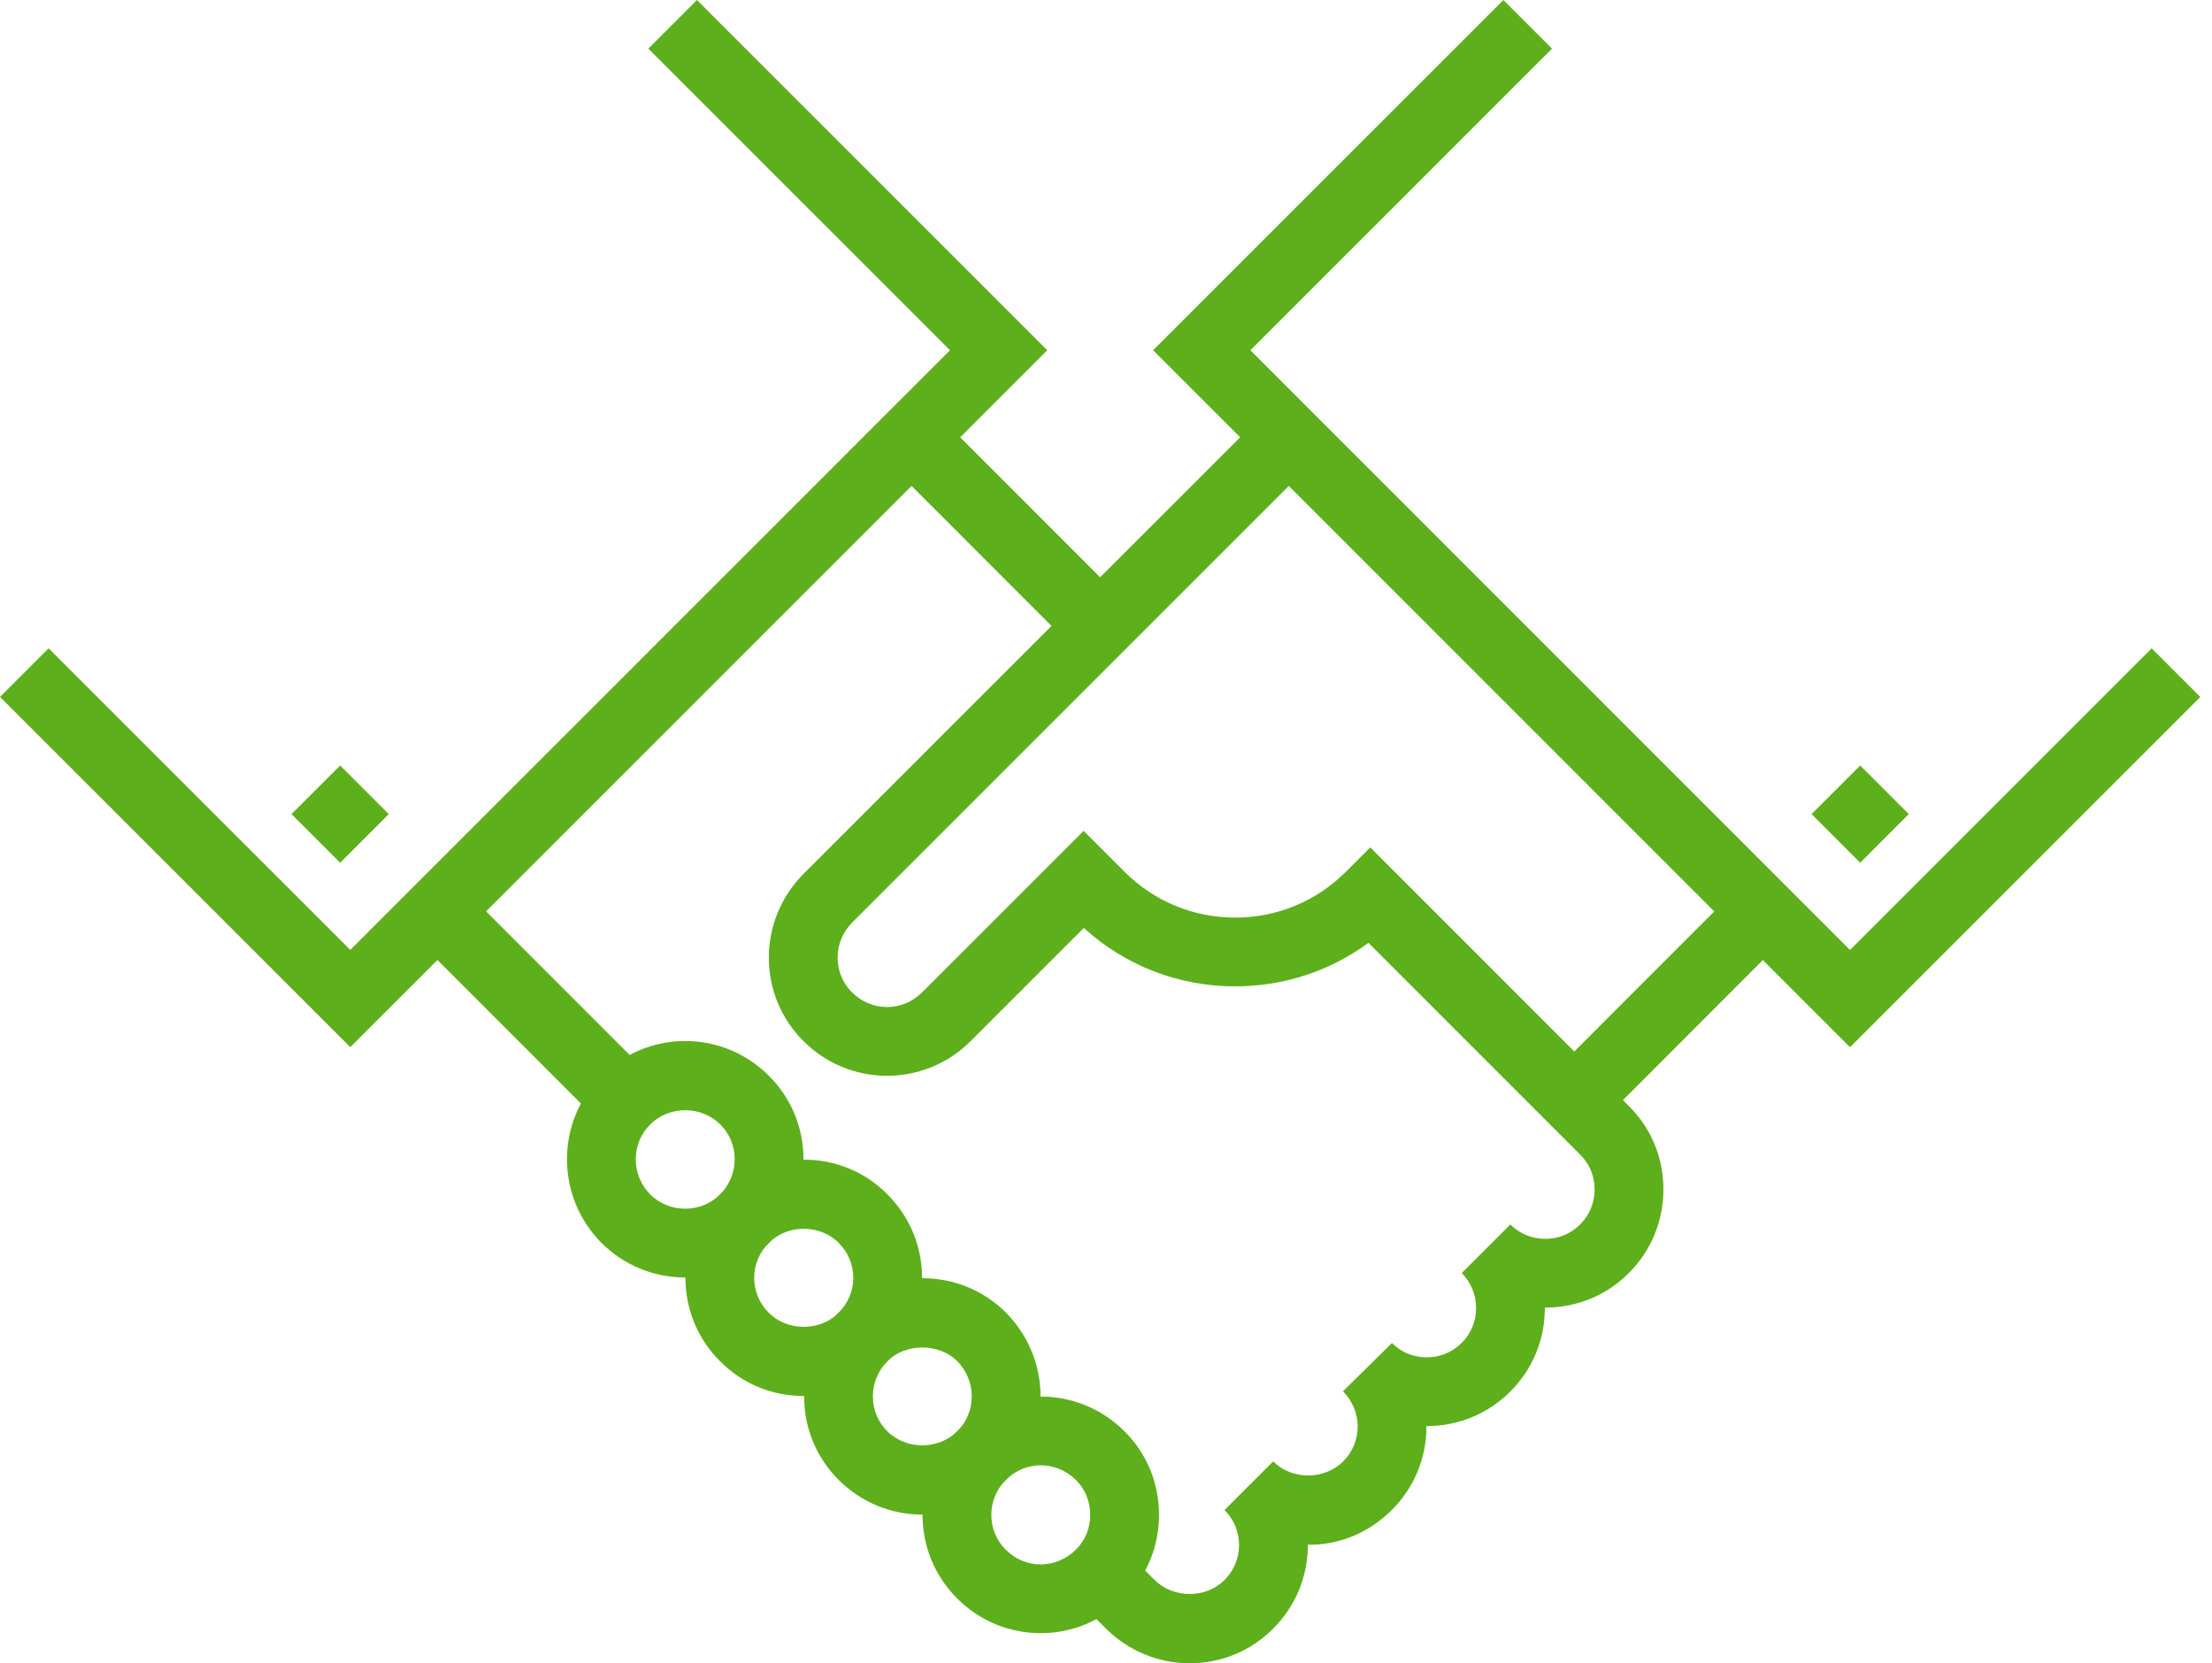 <svg xmlns="http://www.w3.org/2000/svg" width="125" height="94" viewBox="0 0 125 94">
  <g fill="#5DAF1B" fill-rule="evenodd" transform="translate(0 -1)">
    <polygon points="90.343 64.554 87.593 61.807 98.248 51.139 100.998 53.887"/>
    <polygon points="34.002 64.55 23.343 53.887 26.092 51.14 36.751 61.802"/>
    <polygon points="60.796 37.756 50.139 27.093 52.888 24.345 63.545 35.008"/>
    <g transform="translate(0 .016)">
      <path d="M36.773,64.511 L36.737,64.548 C36.215,65.068 35.926,65.765 35.927,66.51 C35.926,67.259 36.218,67.966 36.748,68.502 C37.266,69.015 37.969,69.306 38.718,69.306 L38.721,69.306 C39.462,69.306 40.157,69.023 40.681,68.509 L40.693,68.497 C41.224,67.96 41.517,67.254 41.517,66.509 C41.517,65.761 41.228,65.063 40.705,64.543 C39.639,63.482 37.856,63.471 36.773,64.511 M38.721,73.192 L38.721,73.192 L38.717,73.192 C36.938,73.192 35.261,72.501 33.996,71.246 C32.73,69.965 32.041,68.287 32.041,66.51 C32.041,64.759 32.709,63.114 33.922,61.867 L34.005,61.783 C35.278,60.522 36.953,59.827 38.724,59.826 C40.498,59.826 42.173,60.523 43.444,61.786 C44.708,63.04 45.404,64.718 45.404,66.509 C45.404,68.248 44.739,69.892 43.532,71.151 L43.444,71.242 C42.182,72.5 40.505,73.192 38.721,73.192"/>
      <path d="M43.491,71.194 L43.443,71.242 C42.912,71.772 42.62,72.472 42.62,73.214 C42.621,73.958 42.912,74.657 43.44,75.181 C44.48,76.237 46.285,76.238 47.317,75.258 L47.395,75.179 C47.927,74.647 48.22,73.947 48.22,73.209 C48.22,72.47 47.927,71.769 47.393,71.236 C46.368,70.193 44.541,70.173 43.491,71.194 M45.413,79.891 C43.614,79.891 41.936,79.192 40.687,77.923 C39.435,76.681 38.736,75.004 38.733,73.217 C38.733,71.472 39.401,69.828 40.616,68.574 L40.692,68.497 C41.947,67.229 43.625,66.531 45.415,66.531 C47.222,66.531 48.906,67.231 50.154,68.501 C51.409,69.758 52.106,71.434 52.106,73.209 C52.106,74.916 51.462,76.53 50.288,77.777 L50.148,77.924 C48.898,79.193 47.216,79.891 45.413,79.891"/>
      <path d="M50.191,77.881 L50.148,77.925 C49.618,78.463 49.327,79.17 49.327,79.918 C49.327,80.664 49.614,81.362 50.139,81.885 C51.206,82.945 53.023,82.949 54.099,81.881 C54.627,81.358 54.913,80.66 54.914,79.914 C54.914,79.168 54.62,78.458 54.087,77.916 C53.075,76.908 51.225,76.893 50.191,77.881 M52.117,86.596 L52.117,86.596 C50.344,86.596 48.669,85.902 47.395,84.64 C46.133,83.377 45.441,81.702 45.441,79.918 C45.441,78.21 46.078,76.592 47.242,75.341 L47.395,75.179 C48.648,73.925 50.328,73.235 52.12,73.235 C53.91,73.235 55.587,73.924 56.844,75.176 C58.111,76.466 58.8,78.143 58.8,79.915 C58.798,81.702 58.105,83.377 56.846,84.631 C55.565,85.902 53.889,86.596 52.117,86.596"/>
      <path d="M58.816,83.809 C58.078,83.809 57.379,84.101 56.846,84.631 C56.309,85.163 56.02,85.862 56.019,86.609 C56.02,87.359 56.309,88.061 56.837,88.584 C57.371,89.118 58.071,89.41 58.812,89.412 C59.545,89.411 60.254,89.113 60.804,88.572 C61.322,88.062 61.608,87.366 61.608,86.615 C61.608,85.852 61.322,85.151 60.801,84.641 C60.258,84.102 59.556,83.809 58.816,83.809 M58.81,93.298 L58.807,93.298 C57.029,93.296 55.355,92.6 54.093,91.338 C52.833,90.086 52.133,88.405 52.133,86.61 C52.133,84.816 52.833,83.138 54.099,81.881 C55.368,80.618 57.041,79.923 58.816,79.923 C60.589,79.923 62.264,80.617 63.532,81.876 C64.793,83.114 65.493,84.799 65.495,86.612 C65.496,88.413 64.797,90.092 63.531,91.343 C62.243,92.605 60.569,93.298 58.81,93.298"/>
      <polygon points="19.794 60.173 0 40.378 2.747 37.63 19.794 54.677 53.685 20.781 36.637 3.733 39.385 .985 59.18 20.781"/>
      <polygon points="104.543 60.176 65.163 20.781 84.955 .986 87.704 3.733 70.658 20.781 104.544 54.68 121.591 37.632 124.339 40.38"/>
      <path d="M67.231,95 C65.463,95 63.786,94.308 62.51,93.052 L60.792,91.333 L63.539,88.586 L65.246,90.293 C66.314,91.342 68.142,91.352 69.195,90.295 C69.728,89.761 70.02,89.059 70.019,88.314 C70.02,87.569 69.728,86.868 69.198,86.336 L71.947,83.589 C73.001,84.644 74.832,84.657 75.903,83.587 C76.43,83.06 76.722,82.362 76.722,81.62 C76.722,80.877 76.427,80.169 75.892,79.626 L78.659,76.898 C79.174,77.419 79.871,77.707 80.621,77.707 L80.623,77.707 C81.373,77.707 82.076,77.416 82.602,76.889 C83.126,76.366 83.413,75.667 83.413,74.918 C83.413,74.168 83.126,73.467 82.603,72.944 L85.35,70.197 C85.874,70.721 86.575,71.009 87.323,71.009 L87.325,71.009 C88.072,71.009 88.77,70.721 89.293,70.198 C89.823,69.667 90.112,68.964 90.112,68.215 C90.112,67.463 89.826,66.77 89.305,66.258 L77.331,54.276 C75.16,55.874 72.546,56.737 69.802,56.737 L69.8,56.737 C66.606,56.737 63.593,55.57 61.246,53.436 L54.855,59.828 C53.584,61.095 51.907,61.792 50.132,61.792 C50.129,61.792 50.127,61.792 50.123,61.792 C48.349,61.792 46.672,61.095 45.404,59.831 C44.142,58.575 43.447,56.899 43.447,55.114 C43.447,53.348 44.136,51.672 45.389,50.396 L71.453,24.329 L74.201,27.077 L48.151,53.131 C47.627,53.663 47.334,54.372 47.334,55.114 C47.334,55.858 47.623,56.555 48.147,57.077 C48.682,57.612 49.385,57.905 50.127,57.905 L50.129,57.905 C50.871,57.905 51.574,57.611 52.108,57.077 L61.236,47.95 L63.544,50.258 C65.213,51.93 67.438,52.851 69.802,52.851 C72.166,52.851 74.388,51.929 76.059,50.257 L77.434,48.882 L92.041,63.499 C93.3,64.736 94.001,66.416 93.999,68.215 C94.001,70 93.305,71.68 92.043,72.944 C90.787,74.202 89.112,74.895 87.326,74.895 C87.312,74.896 87.308,74.895 87.299,74.895 L87.299,74.918 C87.299,76.706 86.608,78.382 85.349,79.638 C84.091,80.898 82.412,81.593 80.624,81.593 C80.618,81.592 80.612,81.593 80.609,81.593 L80.609,81.62 C80.609,83.401 79.912,85.076 78.65,86.337 C77.377,87.607 75.704,88.326 73.906,88.298 L73.906,88.314 C73.909,90.094 73.212,91.775 71.945,93.042 C70.688,94.303 69.013,95 67.231,95"/>
      <polygon points="105.119 49.749 102.371 47.001 105.119 44.253 107.865 47.001"/>
      <polygon points="19.221 49.75 16.473 47.002 19.221 44.253 21.969 47.002"/>
    </g>
  </g>
</svg>

